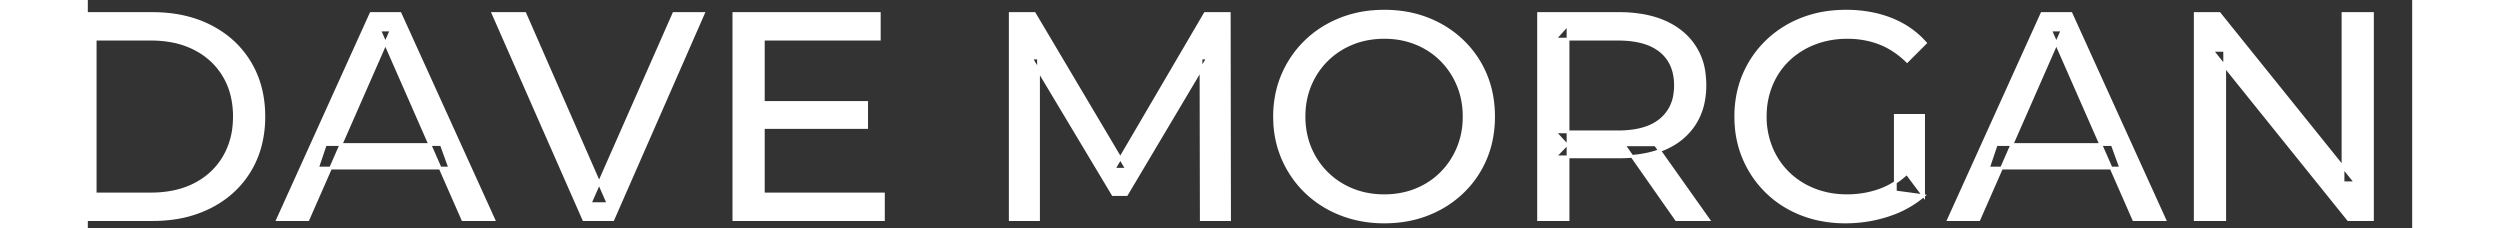 <svg width="783.7" height="71.601" viewBox="7.5 -3.801 789.7 77.601" xmlns="http://www.w3.org/2000/svg"><rect x="7.5" y="-3.801" width="789.7" height="77.601" fill="#333333" stroke="none"/><g id="svgGroup" stroke-linecap="round" fill-rule="evenodd" font-size="9pt" stroke="#ffffff" stroke-width="0.25mm" fill="#ffffff" style="stroke:#ffffff;stroke-width:0.25mm;fill:#ffffff"><path d="M 330.5 70.801 L 320.9 70.801 L 320.9 0.801 L 329.1 0.801 L 360.5 53.701 L 356.1 53.701 L 387.1 0.801 L 395.3 0.801 L 395.4 70.801 L 385.8 70.801 L 385.7 15.901 L 388 15.901 L 360.4 62.301 L 355.8 62.301 L 328 15.901 L 330.5 15.901 L 330.5 70.801 Z M 733.5 70.801 L 723.5 70.801 L 723.5 0.801 L 731.7 0.801 L 778 58.301 L 773.7 58.301 L 773.7 0.801 L 783.7 0.801 L 783.7 70.801 L 775.5 70.801 L 729.2 13.301 L 733.5 13.301 L 733.5 70.801 Z M 631.2 62.701 L 621.6 61.401 L 621.6 35.401 L 631.2 35.401 L 631.2 62.701 L 625.5 55.101 A 30.692 30.692 0 0 1 623.539 56.782 A 25.548 25.548 0 0 1 615.95 60.951 Q 610.8 62.701 605.2 62.701 A 34.562 34.562 0 0 1 602.982 62.63 A 29.331 29.331 0 0 1 594.1 60.701 Q 589 58.701 585.25 55.051 Q 581.5 51.401 579.45 46.451 A 26.264 26.264 0 0 1 578.806 44.727 A 27.974 27.974 0 0 1 577.4 35.801 A 31.85 31.85 0 0 1 577.441 34.186 A 27.309 27.309 0 0 1 579.45 25.051 Q 581.5 20.101 585.25 16.501 A 25.38 25.38 0 0 1 586.487 15.388 A 26.949 26.949 0 0 1 594.15 10.901 A 28.408 28.408 0 0 1 597.156 9.923 A 31.657 31.657 0 0 1 605.3 8.901 Q 611.2 8.901 616.25 10.851 A 25.335 25.335 0 0 1 620.006 12.673 A 29.42 29.42 0 0 1 625.6 17.001 L 631.8 10.801 Q 627 5.401 620.1 2.701 A 37.634 37.634 0 0 0 614.496 1.003 A 44.386 44.386 0 0 0 604.9 0.001 A 47.353 47.353 0 0 0 600.398 0.21 A 38.97 38.97 0 0 0 589.9 2.651 Q 583.1 5.301 578.05 10.151 Q 573 15.001 570.2 21.501 A 33.027 33.027 0 0 0 568.549 26.34 A 37.816 37.816 0 0 0 567.4 35.801 A 41.385 41.385 0 0 0 567.516 38.916 A 34.657 34.657 0 0 0 570.2 50.101 Q 573 56.601 578 61.451 Q 583 66.301 589.8 68.951 A 37.281 37.281 0 0 0 595.083 70.565 A 43.291 43.291 0 0 0 604.7 71.601 Q 612.1 71.601 619.05 69.351 A 40.524 40.524 0 0 0 620.338 68.91 A 35.119 35.119 0 0 0 631.2 62.701 Z M 185.9 70.801 L 176 70.801 L 145.2 0.801 L 156 0.801 L 184.3 65.401 L 178.1 65.401 L 206.6 0.801 L 216.6 0.801 L 185.9 70.801 Z M 82.3 70.801 L 72 70.801 L 103.7 0.801 L 113.6 0.801 L 145.4 70.801 L 134.9 70.801 L 106.6 6.401 L 110.6 6.401 L 82.3 70.801 Z M 650 70.801 L 639.7 70.801 L 671.4 0.801 L 681.3 0.801 L 713.1 70.801 L 702.6 70.801 L 674.3 6.401 L 678.3 6.401 L 650 70.801 Z M 277.8 70.801 L 227 70.801 L 227 0.801 L 276.4 0.801 L 276.4 9.501 L 237 9.501 L 237 62.101 L 277.8 62.101 L 277.8 70.801 Z M 510.4 70.801 L 500.4 70.801 L 500.4 0.801 L 527.7 0.801 A 46.328 46.328 0 0 1 536.274 1.545 Q 541.072 2.45 544.883 4.452 A 24.419 24.419 0 0 1 549.1 7.251 A 21.056 21.056 0 0 1 556.67 21.397 A 30.401 30.401 0 0 1 556.9 25.201 A 27.638 27.638 0 0 1 556.181 31.647 A 21.292 21.292 0 0 1 553.4 38.251 A 21.762 21.762 0 0 1 545.358 45.632 A 27.037 27.037 0 0 1 543.4 46.601 A 31.633 31.633 0 0 1 536.286 48.764 Q 533.077 49.362 529.414 49.475 A 55.998 55.998 0 0 1 527.7 49.501 L 505.9 49.501 L 510.4 44.901 L 510.4 70.801 Z M 29.5 70.801 L 0 70.801 L 0 0.801 L 29.5 0.801 Q 40.7 0.801 49.25 5.201 Q 57.8 9.601 62.55 17.501 Q 67.3 25.401 67.3 35.801 A 38.623 38.623 0 0 1 66.037 45.861 A 32.051 32.051 0 0 1 62.55 54.101 Q 57.8 62.001 49.25 66.401 A 39.305 39.305 0 0 1 36.887 70.281 A 50.766 50.766 0 0 1 29.5 70.801 Z M 437.319 70.266 A 41.692 41.692 0 0 0 448 71.601 Q 456 71.601 462.75 68.951 Q 469.5 66.301 474.55 61.451 Q 479.6 56.601 482.35 50.101 A 33.484 33.484 0 0 0 484.026 45.043 A 38.579 38.579 0 0 0 485.1 35.801 Q 485.1 28.001 482.35 21.501 Q 479.6 15.001 474.55 10.151 Q 469.5 5.301 462.75 2.651 Q 456 0.001 448 0.001 A 46.114 46.114 0 0 0 444.396 0.139 A 38.604 38.604 0 0 0 433.1 2.701 Q 426.3 5.401 421.3 10.251 Q 416.3 15.101 413.5 21.601 A 33.135 33.135 0 0 0 412.022 25.787 A 37.008 37.008 0 0 0 410.7 35.801 A 40.88 40.88 0 0 0 410.768 38.177 A 34.75 34.75 0 0 0 413.5 50.001 Q 416.3 56.501 421.3 61.351 A 34.181 34.181 0 0 0 422.254 62.241 A 35.747 35.747 0 0 0 433.15 68.901 A 37.364 37.364 0 0 0 437.319 70.266 Z M 10 9.501 L 10 62.101 L 28.9 62.101 Q 37.6 62.101 43.95 58.801 Q 50.3 55.501 53.8 49.551 A 25.337 25.337 0 0 0 57.081 39.585 A 31.946 31.946 0 0 0 57.3 35.801 A 30.094 30.094 0 0 0 56.452 28.508 A 24.09 24.09 0 0 0 53.8 22.001 Q 50.3 16.101 43.95 12.801 A 28.553 28.553 0 0 0 35.702 10.066 A 39.049 39.049 0 0 0 28.9 9.501 L 10 9.501 Z M 448 62.701 A 29.529 29.529 0 0 0 455.736 61.712 A 26.489 26.489 0 0 0 458.75 60.701 Q 463.7 58.701 467.35 55.051 Q 471 51.401 473.05 46.501 A 26.783 26.783 0 0 0 475.039 37.768 A 31.575 31.575 0 0 0 475.1 35.801 A 28.721 28.721 0 0 0 474.175 28.413 A 25.509 25.509 0 0 0 473.05 25.101 Q 471 20.201 467.35 16.551 Q 463.7 12.901 458.75 10.901 A 27.834 27.834 0 0 0 449.792 8.949 A 32.539 32.539 0 0 0 448 8.901 A 30.378 30.378 0 0 0 440.831 9.721 A 26.386 26.386 0 0 0 437.15 10.901 Q 432.2 12.901 428.5 16.551 Q 424.8 20.201 422.75 25.101 A 26.783 26.783 0 0 0 420.761 33.833 A 31.575 31.575 0 0 0 420.7 35.801 A 28.721 28.721 0 0 0 421.625 43.188 A 25.509 25.509 0 0 0 422.75 46.501 Q 424.8 51.401 428.5 55.051 Q 432.2 58.701 437.15 60.701 A 27.728 27.728 0 0 0 445.464 62.605 A 33.083 33.083 0 0 0 448 62.701 Z M 510.4 4.501 L 510.4 45.901 L 505.9 41.001 L 527.4 41.001 A 35.561 35.561 0 0 0 532.818 40.615 Q 535.66 40.176 537.942 39.236 A 15.194 15.194 0 0 0 541.95 36.851 A 13.541 13.541 0 0 0 546.68 28.216 A 19.841 19.841 0 0 0 546.9 25.201 A 18.16 18.16 0 0 0 546.275 20.298 A 13.056 13.056 0 0 0 541.95 13.601 A 15.897 15.897 0 0 0 536.742 10.802 Q 532.809 9.501 527.4 9.501 L 505.9 9.501 L 510.4 4.501 Z M 130.5 53.301 L 85.5 53.301 L 88.2 45.301 L 127.6 45.301 L 130.5 53.301 Z M 698.2 53.301 L 653.2 53.301 L 655.9 45.301 L 695.3 45.301 L 698.2 53.301 Z M 272.1 39.501 L 236.1 39.501 L 236.1 31.001 L 272.1 31.001 L 272.1 39.501 Z M 558.1 70.801 L 547.2 70.801 L 529.4 45.401 L 540.1 45.401 L 558.1 70.801 Z" vector-effect="non-scaling-stroke"/></g></svg>